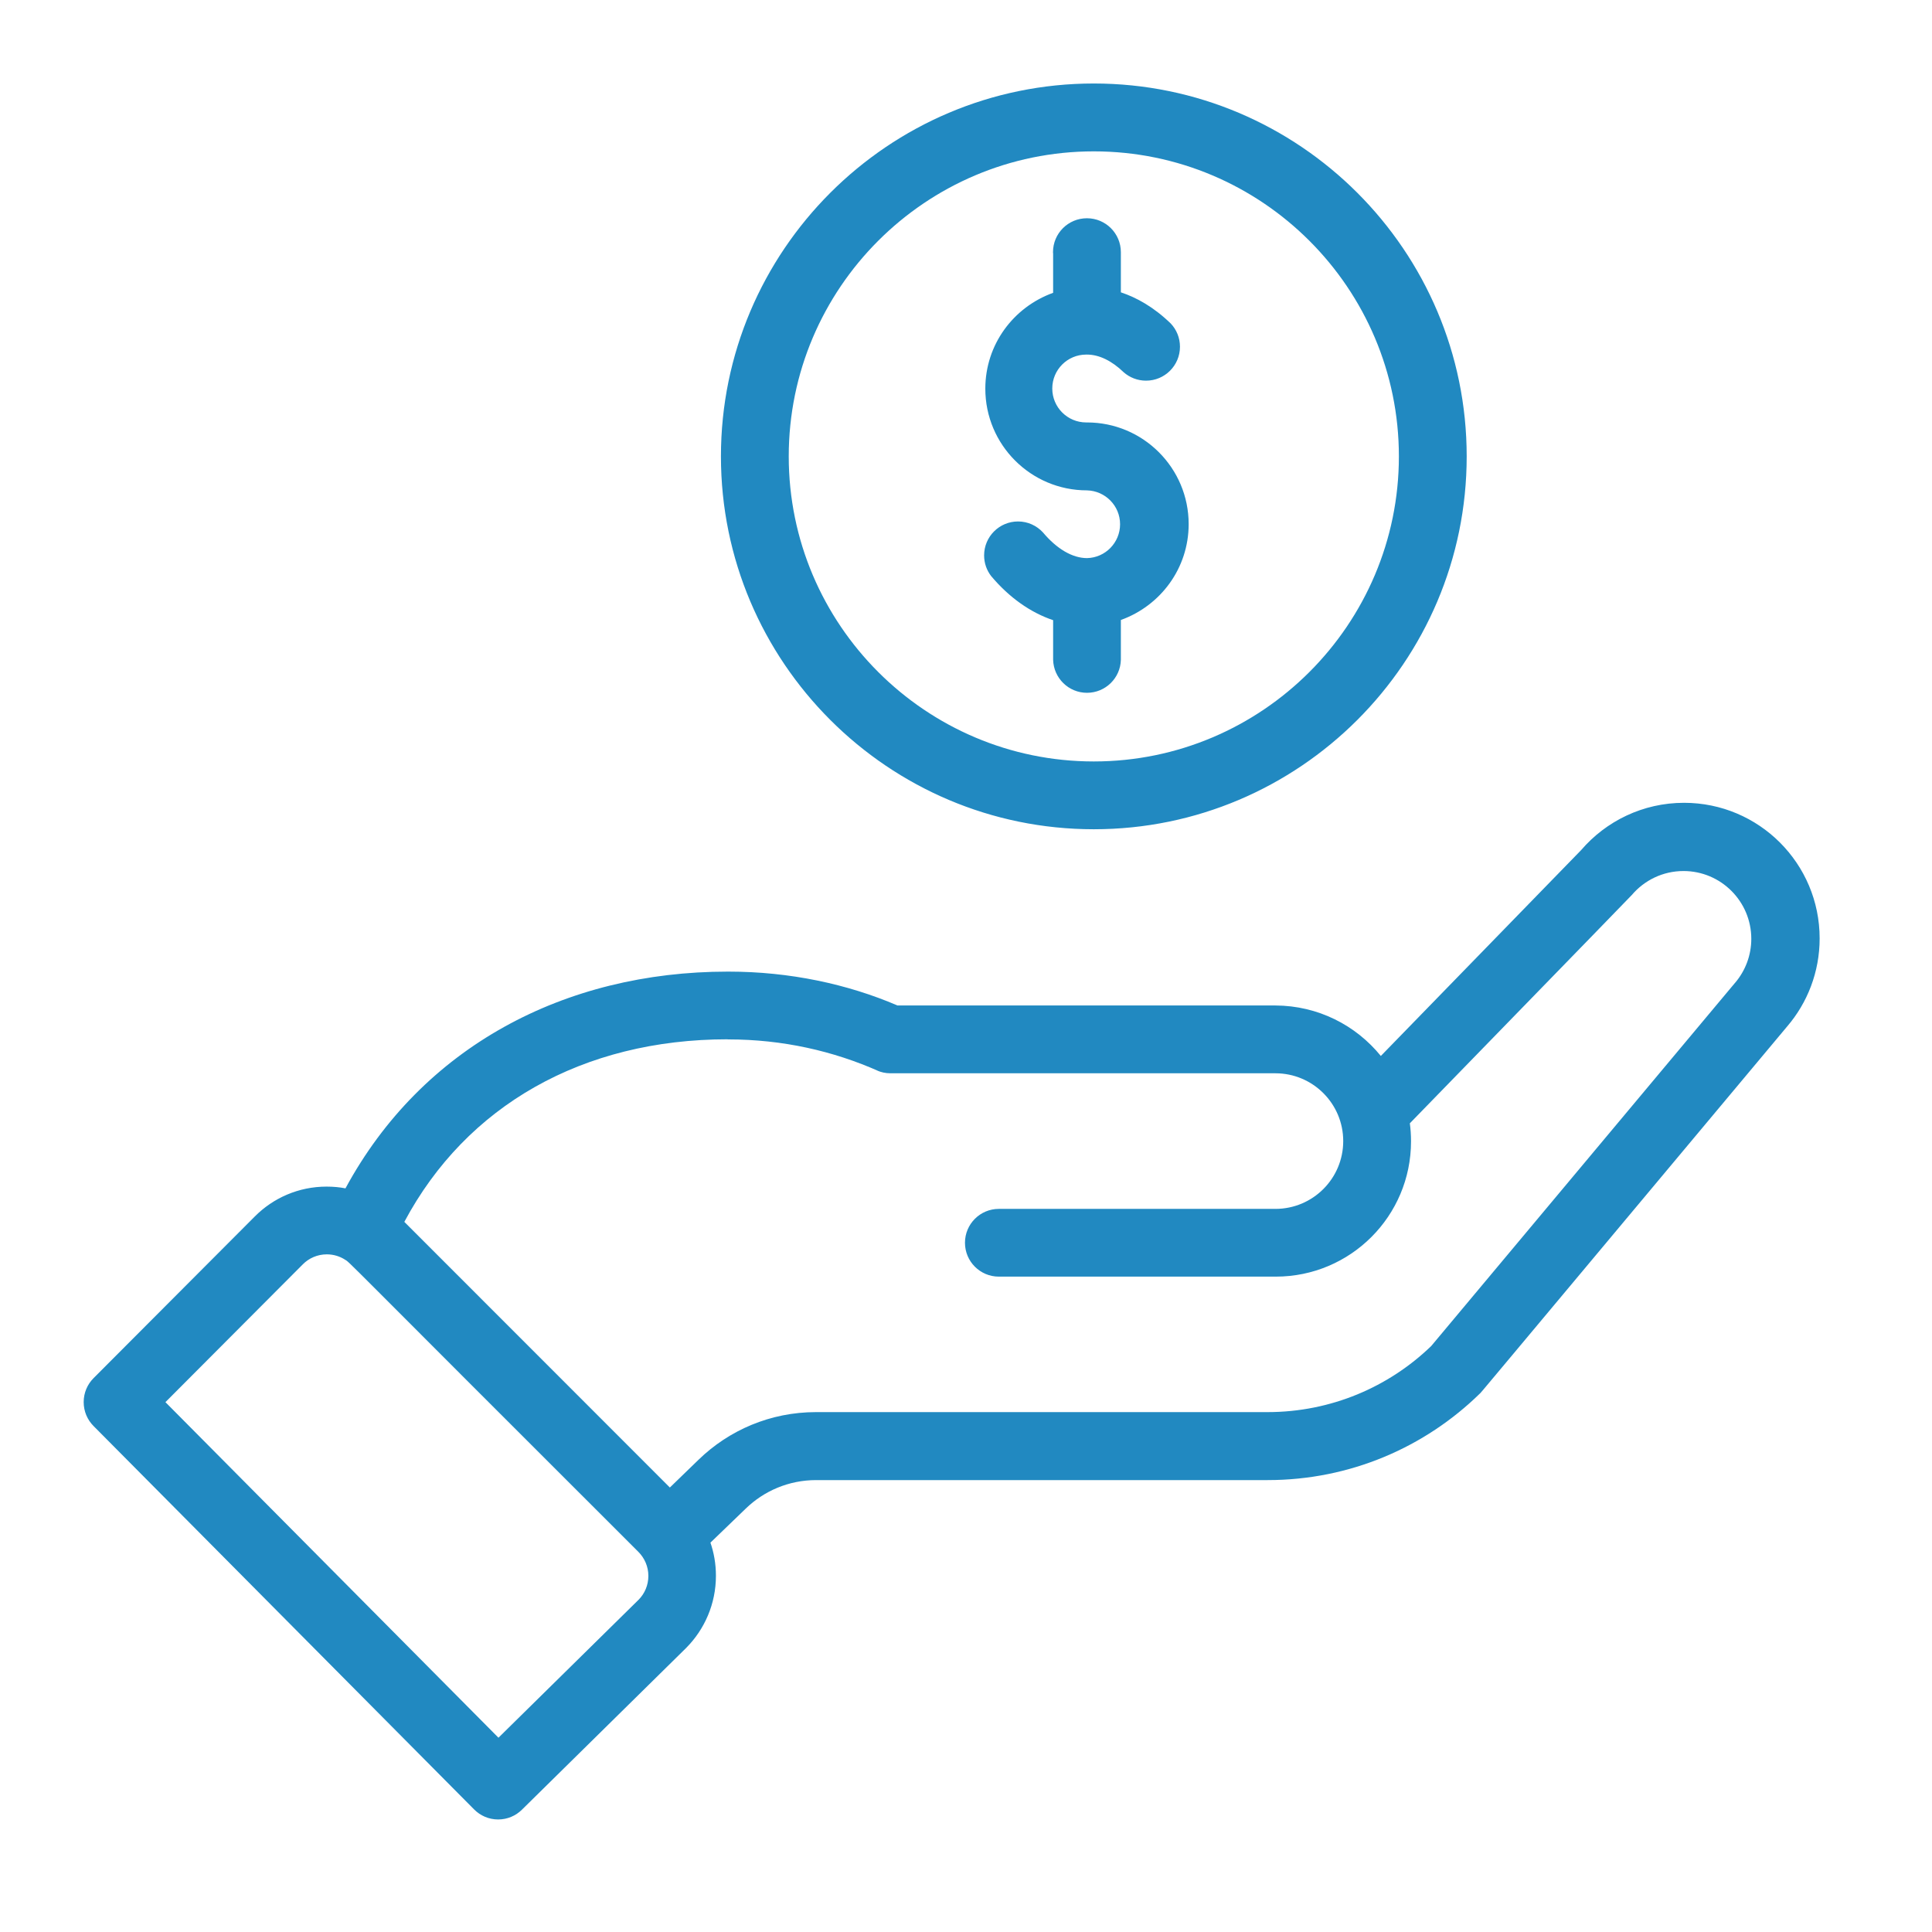<svg xmlns="http://www.w3.org/2000/svg" xmlns:xlink="http://www.w3.org/1999/xlink" xmlns:svgjs="http://svgjs.com/svgjs" id="SvgjsSvg1026" width="288" height="288" version="1.1"><defs id="SvgjsDefs1027"></defs><g id="SvgjsG1028"><svg xmlns="http://www.w3.org/2000/svg" viewBox="0 0 32 32" width="288" height="288"><path d="M11.941 7.559c0 3.405 2.77 6.176 6.176 6.176s6.176-2.771 6.176-6.176-2.77-6.176-6.176-6.176-6.176 2.771-6.176 6.176zM23.17 7.559c0 2.786-2.267 5.053-5.053 5.053s-5.053-2.267-5.053-5.053 2.267-5.052 5.053-5.052 5.053 2.267 5.053 5.052zM7.853 29.97c0.102 0.103 0.243 0.166 0.398 0.166 0.154 0 0.293-0.062 0.394-0.162l2.722-2.681c0.303-0.306 0.491-0.728 0.491-1.193 0-0.197-0.033-0.385-0.095-0.561l0.004 0.012 0.585-0.564c0.301-0.292 0.712-0.472 1.166-0.472 0.001 0 0.003 0 0.004 0h7.463c0.003 0 0.007 0 0.011 0 1.368 0 2.608-0.546 3.515-1.433l-0.001 0.001c0.039-0.038-0.296 0.357 5.092-6.083 0.334-0.39 0.537-0.9 0.537-1.457 0-1.24-1.005-2.246-2.246-2.246-0.683 0-1.294 0.305-1.706 0.785l-0.003 0.003-3.313 3.405c-0.415-0.51-1.042-0.833-1.745-0.836h-6.261c-0.826-0.355-1.787-0.561-2.797-0.561-0.005 0-0.010 0-0.016 0h0.001c-2.703 0-5.064 1.248-6.331 3.59-0.094-0.019-0.202-0.029-0.313-0.029-0.465 0-0.885 0.189-1.189 0.495l-0 0-2.671 2.678c-0.101 0.102-0.163 0.241-0.163 0.396s0.062 0.294 0.163 0.396l-0-0zM12.053 17.216c0.004 0 0.009-0 0.014-0 0.889 0 1.734 0.189 2.497 0.53l-0.039-0.016c0.066 0.030 0.143 0.047 0.224 0.047h6.376c0.62 0 1.123 0.503 1.123 1.123s-0.503 1.123-1.123 1.123h-4.581c-0.31 0-0.561 0.251-0.561 0.561s0.251 0.561 0.561 0.561h4.581c0.002 0 0.004 0 0.006 0 1.237 0 2.24-1.003 2.24-2.24 0-0.105-0.007-0.209-0.021-0.311l0.001 0.012c3.205-3.295 3.657-3.759 3.676-3.781 0.207-0.244 0.514-0.398 0.857-0.398 0.62 0 1.123 0.503 1.123 1.123 0 0.277-0.101 0.531-0.267 0.727l0.001-0.002-5.036 6.020c-0.702 0.677-1.658 1.094-2.712 1.094-0.003 0-0.005 0-0.008 0h-7.464c-0.002 0-0.004 0-0.006 0-0.756 0-1.441 0.3-1.944 0.788l0.001-0.001-0.477 0.462-4.398-4.4c1.028-1.928 2.957-3.024 5.356-3.024zM5.016 20.941c0.101-0.102 0.242-0.165 0.397-0.165 0.111 0 0.214 0.032 0.3 0.087l-0.002-0.001c0.096 0.059-0.182-0.195 4.864 4.843 0.101 0.102 0.164 0.242 0.164 0.397 0 0.153-0.061 0.293-0.161 0.394l0-0-2.322 2.286-5.516-5.558zM17.443 4.192v0.658c-0.66 0.238-1.123 0.859-1.123 1.588 0 0.93 0.754 1.684 1.684 1.684 0 0 0 0 0 0v0c0.304 0.008 0.548 0.256 0.548 0.561s-0.244 0.554-0.547 0.561h-0.001c-0.24 0-0.499-0.151-0.729-0.425-0.103-0.112-0.25-0.182-0.413-0.182-0.31 0-0.562 0.251-0.562 0.562 0 0.129 0.043 0.248 0.117 0.343l-0.001-0.001c0.3 0.357 0.653 0.605 1.027 0.731v0.655c0.008 0.304 0.256 0.548 0.561 0.548s0.554-0.244 0.561-0.547v-0.659c0.66-0.238 1.123-0.859 1.123-1.588 0-0.93-0.754-1.684-1.684-1.684v0c-0.004 0-0.009 0-0.013 0-0.31 0-0.562-0.251-0.562-0.562s0.251-0.562 0.562-0.562c0.005 0 0.009 0 0.014 0h-0.001c0.199 0 0.409 0.101 0.608 0.293 0.098 0.086 0.228 0.139 0.37 0.139 0.31 0 0.562-0.251 0.562-0.562 0-0.149-0.058-0.284-0.152-0.384l0 0c-0.285-0.276-0.57-0.432-0.827-0.517v-0.652c0-0.004 0-0.009 0-0.013 0-0.31-0.251-0.562-0.562-0.562s-0.562 0.251-0.562 0.562c0 0.005 0 0.009 0 0.014v-0.001z" fill="#2189c1" class="color000 svgShape"></path></svg></g></svg>